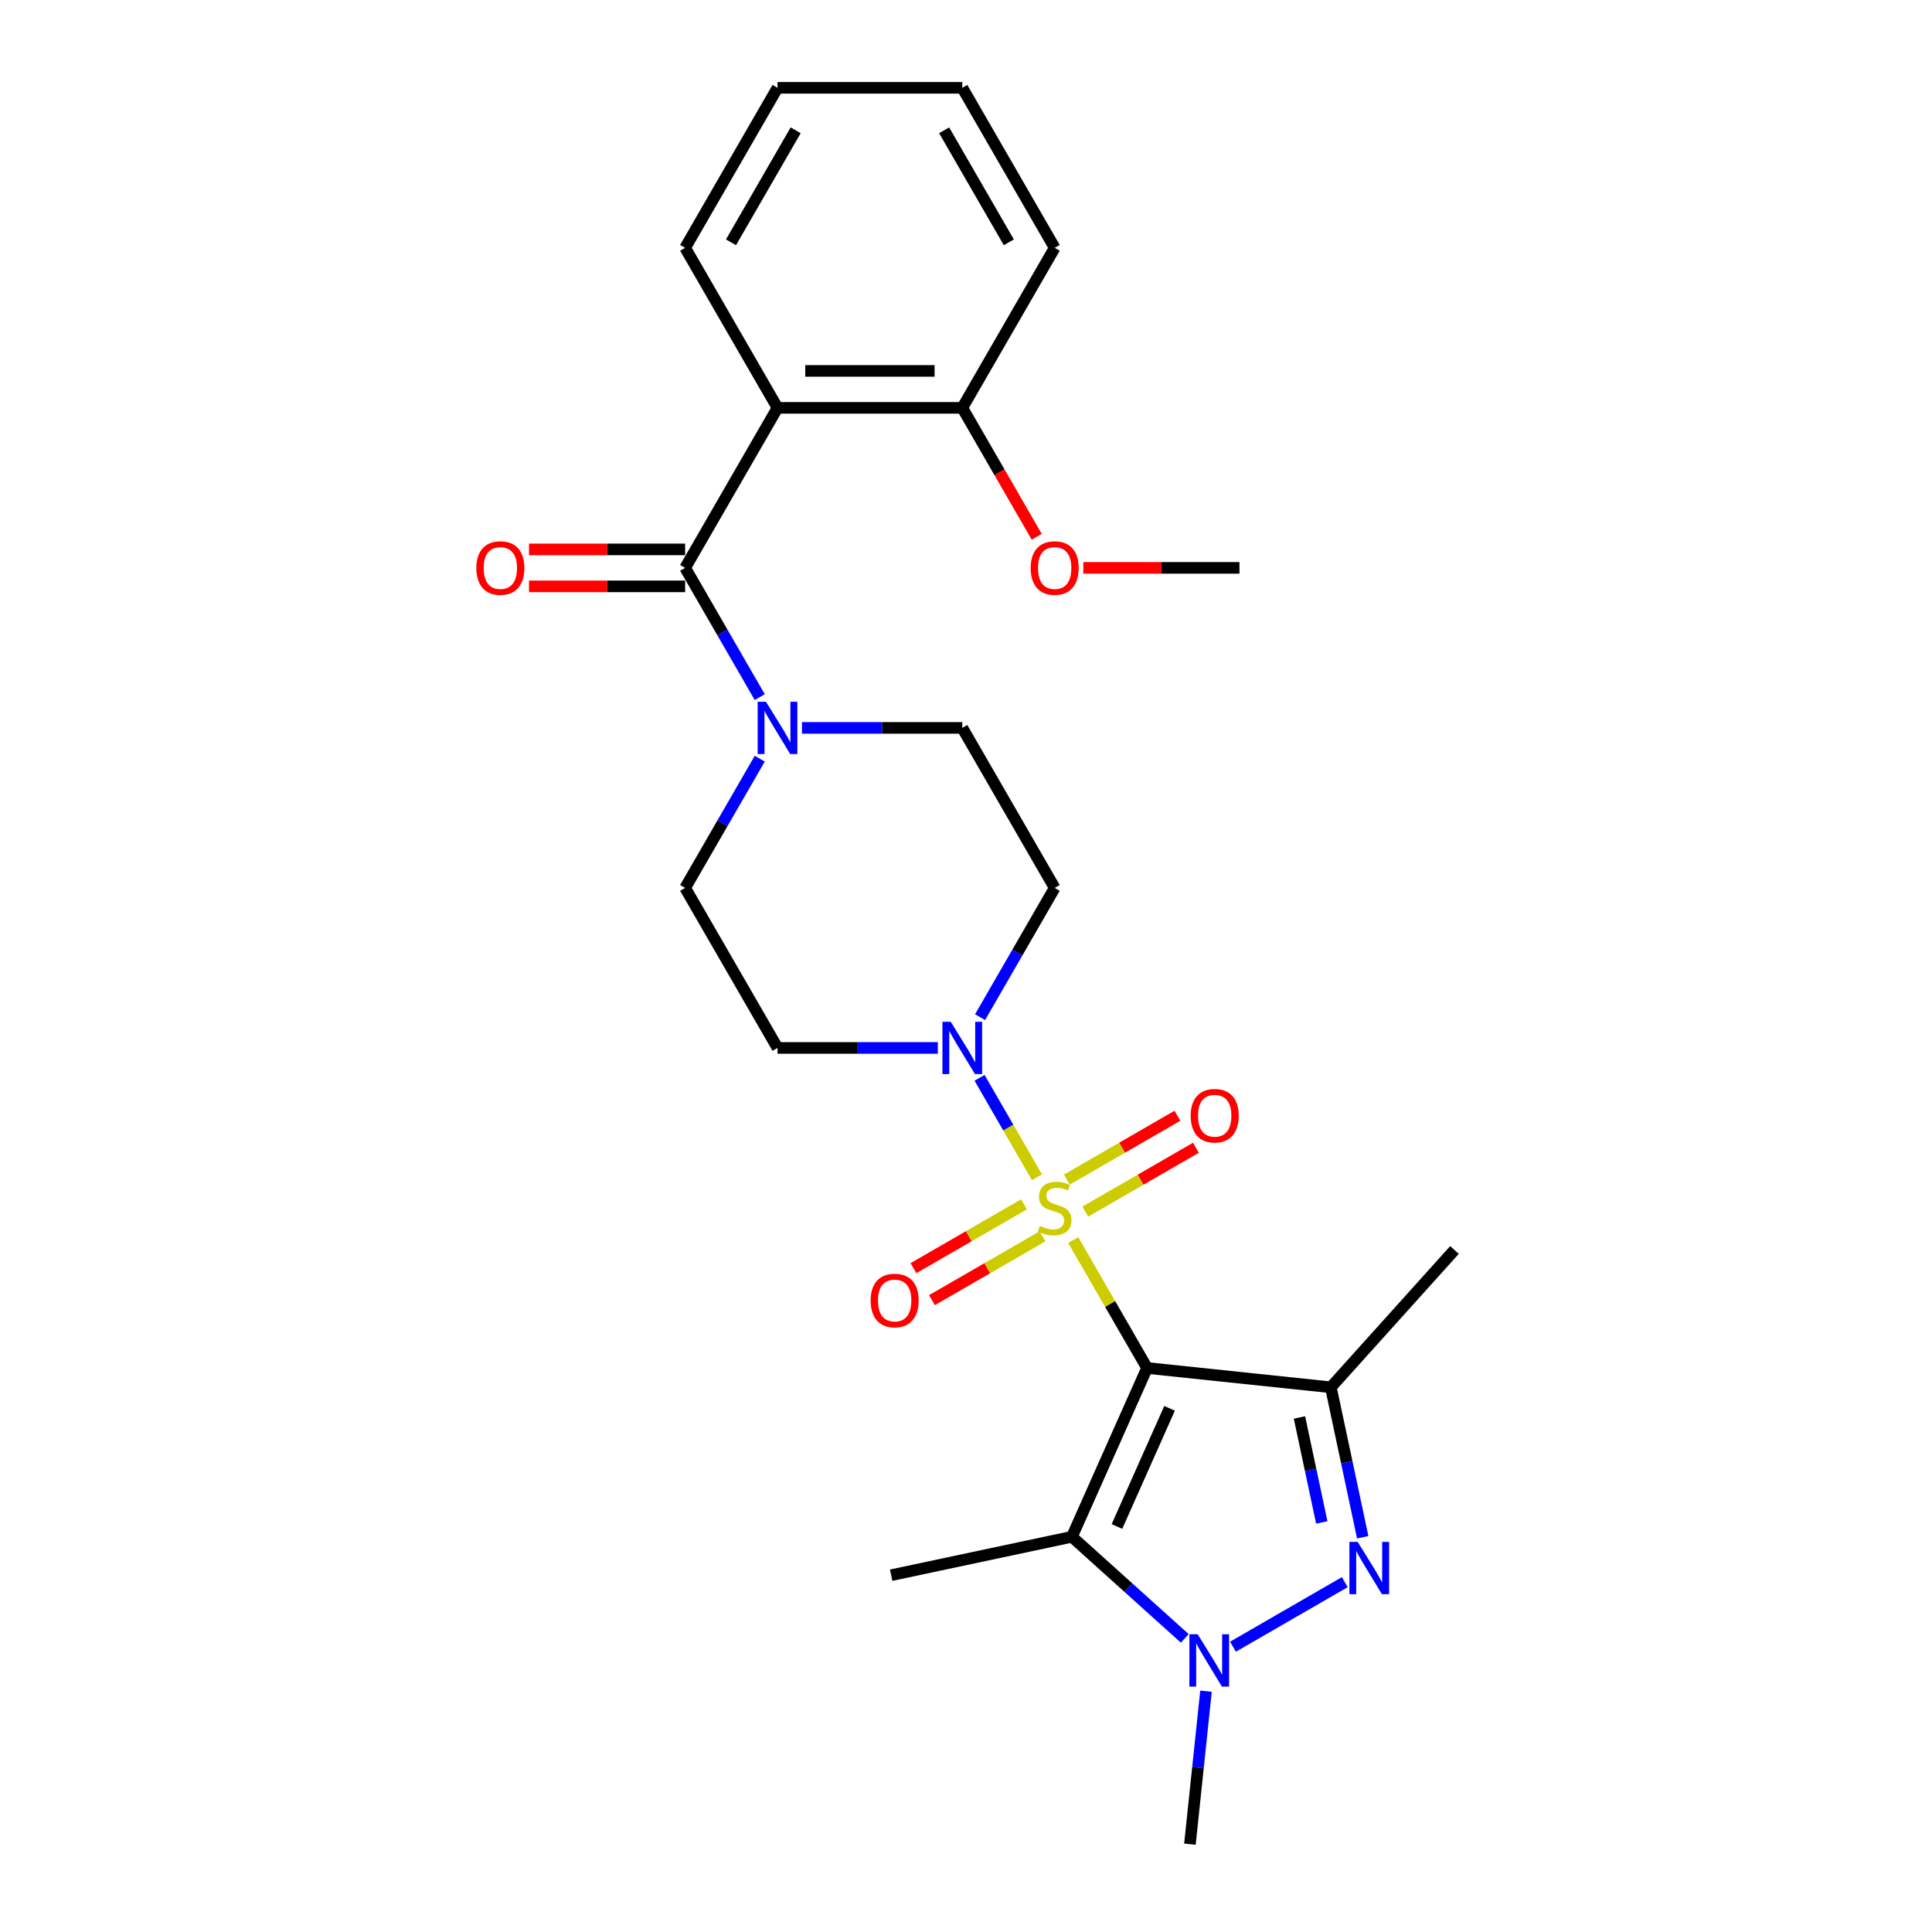 <?xml version='1.0' encoding='iso-8859-1'?>
<svg version='1.1' baseProfile='full'
              xmlns='http://www.w3.org/2000/svg'
                      xmlns:rdkit='http://www.rdkit.org/xml'
                      xmlns:xlink='http://www.w3.org/1999/xlink'
                  xml:space='preserve'
width='1000px' height='1000px' viewBox='0 0 1000 1000'>
<!-- END OF HEADER -->
<rect style='opacity:1.0;fill:#FFFFFF;stroke:none' width='1000' height='1000' x='0' y='0'> </rect>
<path class='bond-0' d='M 555.5,641.86 L 574.611,674.962' style='fill:none;fill-rule:evenodd;stroke:#CCCC00;stroke-width:6px;stroke-linecap:butt;stroke-linejoin:miter;stroke-opacity:1' />
<path class='bond-0' d='M 574.611,674.962 L 593.723,708.064' style='fill:none;fill-rule:evenodd;stroke:#000000;stroke-width:6px;stroke-linecap:butt;stroke-linejoin:miter;stroke-opacity:1' />
<path class='bond-5' d='M 536.726,609.342 L 521.872,583.614' style='fill:none;fill-rule:evenodd;stroke:#CCCC00;stroke-width:6px;stroke-linecap:butt;stroke-linejoin:miter;stroke-opacity:1' />
<path class='bond-5' d='M 521.872,583.614 L 507.018,557.886' style='fill:none;fill-rule:evenodd;stroke:#0000FF;stroke-width:6px;stroke-linecap:butt;stroke-linejoin:miter;stroke-opacity:1' />
<path class='bond-9' d='M 561.76,627.126 L 590.383,610.6' style='fill:none;fill-rule:evenodd;stroke:#CCCC00;stroke-width:6px;stroke-linecap:butt;stroke-linejoin:miter;stroke-opacity:1' />
<path class='bond-9' d='M 590.383,610.6 L 619.007,594.075' style='fill:none;fill-rule:evenodd;stroke:#FF0000;stroke-width:6px;stroke-linecap:butt;stroke-linejoin:miter;stroke-opacity:1' />
<path class='bond-9' d='M 552.196,610.561 L 580.819,594.035' style='fill:none;fill-rule:evenodd;stroke:#CCCC00;stroke-width:6px;stroke-linecap:butt;stroke-linejoin:miter;stroke-opacity:1' />
<path class='bond-9' d='M 580.819,594.035 L 609.443,577.509' style='fill:none;fill-rule:evenodd;stroke:#FF0000;stroke-width:6px;stroke-linecap:butt;stroke-linejoin:miter;stroke-opacity:1' />
<path class='bond-10' d='M 530.046,623.349 L 501.423,639.875' style='fill:none;fill-rule:evenodd;stroke:#CCCC00;stroke-width:6px;stroke-linecap:butt;stroke-linejoin:miter;stroke-opacity:1' />
<path class='bond-10' d='M 501.423,639.875 L 472.799,656.401' style='fill:none;fill-rule:evenodd;stroke:#FF0000;stroke-width:6px;stroke-linecap:butt;stroke-linejoin:miter;stroke-opacity:1' />
<path class='bond-10' d='M 539.61,639.914 L 510.987,656.44' style='fill:none;fill-rule:evenodd;stroke:#CCCC00;stroke-width:6px;stroke-linecap:butt;stroke-linejoin:miter;stroke-opacity:1' />
<path class='bond-10' d='M 510.987,656.44 L 482.363,672.966' style='fill:none;fill-rule:evenodd;stroke:#FF0000;stroke-width:6px;stroke-linecap:butt;stroke-linejoin:miter;stroke-opacity:1' />
<path class='bond-1' d='M 593.723,708.064 L 688.838,718.061' style='fill:none;fill-rule:evenodd;stroke:#000000;stroke-width:6px;stroke-linecap:butt;stroke-linejoin:miter;stroke-opacity:1' />
<path class='bond-2' d='M 593.723,708.064 L 554.823,795.435' style='fill:none;fill-rule:evenodd;stroke:#000000;stroke-width:6px;stroke-linecap:butt;stroke-linejoin:miter;stroke-opacity:1' />
<path class='bond-2' d='M 605.362,728.949 L 578.132,790.109' style='fill:none;fill-rule:evenodd;stroke:#000000;stroke-width:6px;stroke-linecap:butt;stroke-linejoin:miter;stroke-opacity:1' />
<path class='bond-3' d='M 688.838,718.061 L 697.087,756.869' style='fill:none;fill-rule:evenodd;stroke:#000000;stroke-width:6px;stroke-linecap:butt;stroke-linejoin:miter;stroke-opacity:1' />
<path class='bond-3' d='M 697.087,756.869 L 705.336,795.677' style='fill:none;fill-rule:evenodd;stroke:#0000FF;stroke-width:6px;stroke-linecap:butt;stroke-linejoin:miter;stroke-opacity:1' />
<path class='bond-3' d='M 672.603,733.68 L 678.377,760.846' style='fill:none;fill-rule:evenodd;stroke:#000000;stroke-width:6px;stroke-linecap:butt;stroke-linejoin:miter;stroke-opacity:1' />
<path class='bond-3' d='M 678.377,760.846 L 684.151,788.011' style='fill:none;fill-rule:evenodd;stroke:#0000FF;stroke-width:6px;stroke-linecap:butt;stroke-linejoin:miter;stroke-opacity:1' />
<path class='bond-17' d='M 688.838,718.061 L 752.833,646.987' style='fill:none;fill-rule:evenodd;stroke:#000000;stroke-width:6px;stroke-linecap:butt;stroke-linejoin:miter;stroke-opacity:1' />
<path class='bond-4' d='M 554.823,795.435 L 584.028,821.732' style='fill:none;fill-rule:evenodd;stroke:#000000;stroke-width:6px;stroke-linecap:butt;stroke-linejoin:miter;stroke-opacity:1' />
<path class='bond-4' d='M 584.028,821.732 L 613.234,848.028' style='fill:none;fill-rule:evenodd;stroke:#0000FF;stroke-width:6px;stroke-linecap:butt;stroke-linejoin:miter;stroke-opacity:1' />
<path class='bond-18' d='M 554.823,795.435 L 461.273,815.319' style='fill:none;fill-rule:evenodd;stroke:#000000;stroke-width:6px;stroke-linecap:butt;stroke-linejoin:miter;stroke-opacity:1' />
<path class='bond-27' d='M 696.06,818.921 L 638.194,852.33' style='fill:none;fill-rule:evenodd;stroke:#0000FF;stroke-width:6px;stroke-linecap:butt;stroke-linejoin:miter;stroke-opacity:1' />
<path class='bond-19' d='M 624.222,875.363 L 620.061,914.954' style='fill:none;fill-rule:evenodd;stroke:#0000FF;stroke-width:6px;stroke-linecap:butt;stroke-linejoin:miter;stroke-opacity:1' />
<path class='bond-19' d='M 620.061,914.954 L 615.9,954.545' style='fill:none;fill-rule:evenodd;stroke:#000000;stroke-width:6px;stroke-linecap:butt;stroke-linejoin:miter;stroke-opacity:1' />
<path class='bond-11' d='M 507.283,526.478 L 526.593,493.032' style='fill:none;fill-rule:evenodd;stroke:#0000FF;stroke-width:6px;stroke-linecap:butt;stroke-linejoin:miter;stroke-opacity:1' />
<path class='bond-11' d='M 526.593,493.032 L 545.903,459.585' style='fill:none;fill-rule:evenodd;stroke:#000000;stroke-width:6px;stroke-linecap:butt;stroke-linejoin:miter;stroke-opacity:1' />
<path class='bond-12' d='M 485.421,542.411 L 443.932,542.411' style='fill:none;fill-rule:evenodd;stroke:#0000FF;stroke-width:6px;stroke-linecap:butt;stroke-linejoin:miter;stroke-opacity:1' />
<path class='bond-12' d='M 443.932,542.411 L 402.444,542.411' style='fill:none;fill-rule:evenodd;stroke:#000000;stroke-width:6px;stroke-linecap:butt;stroke-linejoin:miter;stroke-opacity:1' />
<path class='bond-6' d='M 354.624,293.933 L 373.934,327.379' style='fill:none;fill-rule:evenodd;stroke:#000000;stroke-width:6px;stroke-linecap:butt;stroke-linejoin:miter;stroke-opacity:1' />
<path class='bond-6' d='M 373.934,327.379 L 393.245,360.826' style='fill:none;fill-rule:evenodd;stroke:#0000FF;stroke-width:6px;stroke-linecap:butt;stroke-linejoin:miter;stroke-opacity:1' />
<path class='bond-7' d='M 354.624,293.933 L 402.444,211.107' style='fill:none;fill-rule:evenodd;stroke:#000000;stroke-width:6px;stroke-linecap:butt;stroke-linejoin:miter;stroke-opacity:1' />
<path class='bond-16' d='M 354.624,284.369 L 314.217,284.369' style='fill:none;fill-rule:evenodd;stroke:#000000;stroke-width:6px;stroke-linecap:butt;stroke-linejoin:miter;stroke-opacity:1' />
<path class='bond-16' d='M 314.217,284.369 L 273.809,284.369' style='fill:none;fill-rule:evenodd;stroke:#FF0000;stroke-width:6px;stroke-linecap:butt;stroke-linejoin:miter;stroke-opacity:1' />
<path class='bond-16' d='M 354.624,303.497 L 314.217,303.497' style='fill:none;fill-rule:evenodd;stroke:#000000;stroke-width:6px;stroke-linecap:butt;stroke-linejoin:miter;stroke-opacity:1' />
<path class='bond-16' d='M 314.217,303.497 L 273.809,303.497' style='fill:none;fill-rule:evenodd;stroke:#FF0000;stroke-width:6px;stroke-linecap:butt;stroke-linejoin:miter;stroke-opacity:1' />
<path class='bond-13' d='M 402.444,211.107 L 498.083,211.107' style='fill:none;fill-rule:evenodd;stroke:#000000;stroke-width:6px;stroke-linecap:butt;stroke-linejoin:miter;stroke-opacity:1' />
<path class='bond-13' d='M 416.79,191.979 L 483.737,191.979' style='fill:none;fill-rule:evenodd;stroke:#000000;stroke-width:6px;stroke-linecap:butt;stroke-linejoin:miter;stroke-opacity:1' />
<path class='bond-20' d='M 402.444,211.107 L 354.624,128.281' style='fill:none;fill-rule:evenodd;stroke:#000000;stroke-width:6px;stroke-linecap:butt;stroke-linejoin:miter;stroke-opacity:1' />
<path class='bond-8' d='M 393.245,392.693 L 373.934,426.139' style='fill:none;fill-rule:evenodd;stroke:#0000FF;stroke-width:6px;stroke-linecap:butt;stroke-linejoin:miter;stroke-opacity:1' />
<path class='bond-8' d='M 373.934,426.139 L 354.624,459.585' style='fill:none;fill-rule:evenodd;stroke:#000000;stroke-width:6px;stroke-linecap:butt;stroke-linejoin:miter;stroke-opacity:1' />
<path class='bond-26' d='M 415.107,376.759 L 456.595,376.759' style='fill:none;fill-rule:evenodd;stroke:#0000FF;stroke-width:6px;stroke-linecap:butt;stroke-linejoin:miter;stroke-opacity:1' />
<path class='bond-26' d='M 456.595,376.759 L 498.083,376.759' style='fill:none;fill-rule:evenodd;stroke:#000000;stroke-width:6px;stroke-linecap:butt;stroke-linejoin:miter;stroke-opacity:1' />
<path class='bond-15' d='M 545.903,459.585 L 498.083,376.759' style='fill:none;fill-rule:evenodd;stroke:#000000;stroke-width:6px;stroke-linecap:butt;stroke-linejoin:miter;stroke-opacity:1' />
<path class='bond-14' d='M 402.444,542.411 L 354.624,459.585' style='fill:none;fill-rule:evenodd;stroke:#000000;stroke-width:6px;stroke-linecap:butt;stroke-linejoin:miter;stroke-opacity:1' />
<path class='bond-21' d='M 498.083,211.107 L 517.349,244.477' style='fill:none;fill-rule:evenodd;stroke:#000000;stroke-width:6px;stroke-linecap:butt;stroke-linejoin:miter;stroke-opacity:1' />
<path class='bond-21' d='M 517.349,244.477 L 536.615,277.846' style='fill:none;fill-rule:evenodd;stroke:#FF0000;stroke-width:6px;stroke-linecap:butt;stroke-linejoin:miter;stroke-opacity:1' />
<path class='bond-22' d='M 498.083,211.107 L 545.903,128.281' style='fill:none;fill-rule:evenodd;stroke:#000000;stroke-width:6px;stroke-linecap:butt;stroke-linejoin:miter;stroke-opacity:1' />
<path class='bond-24' d='M 354.624,128.281 L 402.444,45.455' style='fill:none;fill-rule:evenodd;stroke:#000000;stroke-width:6px;stroke-linecap:butt;stroke-linejoin:miter;stroke-opacity:1' />
<path class='bond-24' d='M 378.362,125.421 L 411.836,67.442' style='fill:none;fill-rule:evenodd;stroke:#000000;stroke-width:6px;stroke-linecap:butt;stroke-linejoin:miter;stroke-opacity:1' />
<path class='bond-23' d='M 560.727,293.933 L 601.135,293.933' style='fill:none;fill-rule:evenodd;stroke:#FF0000;stroke-width:6px;stroke-linecap:butt;stroke-linejoin:miter;stroke-opacity:1' />
<path class='bond-23' d='M 601.135,293.933 L 641.542,293.933' style='fill:none;fill-rule:evenodd;stroke:#000000;stroke-width:6px;stroke-linecap:butt;stroke-linejoin:miter;stroke-opacity:1' />
<path class='bond-28' d='M 545.903,128.281 L 498.083,45.455' style='fill:none;fill-rule:evenodd;stroke:#000000;stroke-width:6px;stroke-linecap:butt;stroke-linejoin:miter;stroke-opacity:1' />
<path class='bond-28' d='M 522.165,125.421 L 488.691,67.442' style='fill:none;fill-rule:evenodd;stroke:#000000;stroke-width:6px;stroke-linecap:butt;stroke-linejoin:miter;stroke-opacity:1' />
<path class='bond-25' d='M 402.444,45.455 L 498.083,45.455' style='fill:none;fill-rule:evenodd;stroke:#000000;stroke-width:6px;stroke-linecap:butt;stroke-linejoin:miter;stroke-opacity:1' />
<path  class='atom-0' d='M 538.252 634.534
Q 538.558 634.649, 539.82 635.184
Q 541.083 635.72, 542.46 636.064
Q 543.875 636.37, 545.253 636.37
Q 547.816 636.37, 549.308 635.146
Q 550.8 633.883, 550.8 631.703
Q 550.8 630.211, 550.035 629.293
Q 549.308 628.375, 548.16 627.877
Q 547.012 627.38, 545.1 626.806
Q 542.689 626.079, 541.236 625.391
Q 539.82 624.702, 538.787 623.248
Q 537.793 621.795, 537.793 619.346
Q 537.793 615.941, 540.088 613.837
Q 542.422 611.733, 547.012 611.733
Q 550.149 611.733, 553.707 613.225
L 552.827 616.171
Q 549.576 614.832, 547.127 614.832
Q 544.488 614.832, 543.034 615.941
Q 541.58 617.013, 541.618 618.887
Q 541.618 620.341, 542.345 621.221
Q 543.11 622.101, 544.181 622.598
Q 545.291 623.095, 547.127 623.669
Q 549.576 624.434, 551.029 625.199
Q 552.483 625.964, 553.516 627.533
Q 554.587 629.063, 554.587 631.703
Q 554.587 635.452, 552.062 637.479
Q 549.576 639.469, 545.406 639.469
Q 542.996 639.469, 541.159 638.933
Q 539.361 638.436, 537.219 637.556
L 538.252 634.534
' fill='#CCCC00'/>
<path  class='atom-4' d='M 702.736 798.068
L 711.611 812.414
Q 712.491 813.829, 713.906 816.392
Q 715.322 818.955, 715.398 819.108
L 715.398 798.068
L 718.994 798.068
L 718.994 825.153
L 715.284 825.153
L 705.758 809.468
Q 704.648 807.632, 703.463 805.528
Q 702.315 803.424, 701.971 802.773
L 701.971 825.153
L 698.451 825.153
L 698.451 798.068
L 702.736 798.068
' fill='#0000FF'/>
<path  class='atom-5' d='M 619.91 845.887
L 628.785 860.233
Q 629.665 861.649, 631.08 864.212
Q 632.496 866.775, 632.572 866.928
L 632.572 845.887
L 636.168 845.887
L 636.168 872.973
L 632.457 872.973
L 622.932 857.288
Q 621.822 855.451, 620.636 853.347
Q 619.489 851.243, 619.144 850.593
L 619.144 872.973
L 615.625 872.973
L 615.625 845.887
L 619.91 845.887
' fill='#0000FF'/>
<path  class='atom-6' d='M 492.096 528.869
L 500.972 543.215
Q 501.851 544.63, 503.267 547.193
Q 504.682 549.757, 504.759 549.91
L 504.759 528.869
L 508.355 528.869
L 508.355 555.954
L 504.644 555.954
L 495.118 540.269
Q 494.009 538.433, 492.823 536.329
Q 491.675 534.225, 491.331 533.574
L 491.331 555.954
L 487.812 555.954
L 487.812 528.869
L 492.096 528.869
' fill='#0000FF'/>
<path  class='atom-9' d='M 396.457 363.217
L 405.332 377.563
Q 406.212 378.978, 407.628 381.541
Q 409.043 384.104, 409.12 384.257
L 409.12 363.217
L 412.716 363.217
L 412.716 390.302
L 409.005 390.302
L 399.479 374.617
Q 398.37 372.781, 397.184 370.676
Q 396.036 368.572, 395.692 367.922
L 395.692 390.302
L 392.172 390.302
L 392.172 363.217
L 396.457 363.217
' fill='#0000FF'/>
<path  class='atom-10' d='M 616.296 577.494
Q 616.296 570.991, 619.509 567.357
Q 622.723 563.722, 628.729 563.722
Q 634.735 563.722, 637.949 567.357
Q 641.162 570.991, 641.162 577.494
Q 641.162 584.074, 637.911 587.823
Q 634.659 591.534, 628.729 591.534
Q 622.761 591.534, 619.509 587.823
Q 616.296 584.113, 616.296 577.494
M 628.729 588.474
Q 632.861 588.474, 635.08 585.719
Q 637.337 582.927, 637.337 577.494
Q 637.337 572.177, 635.08 569.499
Q 632.861 566.783, 628.729 566.783
Q 624.598 566.783, 622.34 569.461
Q 620.122 572.139, 620.122 577.494
Q 620.122 582.965, 622.34 585.719
Q 624.598 588.474, 628.729 588.474
' fill='#FF0000'/>
<path  class='atom-11' d='M 450.644 673.134
Q 450.644 666.63, 453.857 662.996
Q 457.071 659.362, 463.077 659.362
Q 469.083 659.362, 472.296 662.996
Q 475.51 666.63, 475.51 673.134
Q 475.51 679.714, 472.258 683.463
Q 469.006 687.174, 463.077 687.174
Q 457.109 687.174, 453.857 683.463
Q 450.644 679.752, 450.644 673.134
M 463.077 684.113
Q 467.208 684.113, 469.427 681.359
Q 471.684 678.566, 471.684 673.134
Q 471.684 667.816, 469.427 665.138
Q 467.208 662.422, 463.077 662.422
Q 458.945 662.422, 456.688 665.1
Q 454.469 667.778, 454.469 673.134
Q 454.469 678.604, 456.688 681.359
Q 458.945 684.113, 463.077 684.113
' fill='#FF0000'/>
<path  class='atom-17' d='M 246.552 294.01
Q 246.552 287.506, 249.765 283.872
Q 252.979 280.237, 258.985 280.237
Q 264.991 280.237, 268.204 283.872
Q 271.418 287.506, 271.418 294.01
Q 271.418 300.59, 268.166 304.339
Q 264.914 308.049, 258.985 308.049
Q 253.017 308.049, 249.765 304.339
Q 246.552 300.628, 246.552 294.01
M 258.985 304.989
Q 263.116 304.989, 265.335 302.235
Q 267.592 299.442, 267.592 294.01
Q 267.592 288.692, 265.335 286.014
Q 263.116 283.298, 258.985 283.298
Q 254.853 283.298, 252.596 285.976
Q 250.377 288.654, 250.377 294.01
Q 250.377 299.48, 252.596 302.235
Q 254.853 304.989, 258.985 304.989
' fill='#FF0000'/>
<path  class='atom-22' d='M 533.47 294.01
Q 533.47 287.506, 536.683 283.872
Q 539.897 280.237, 545.903 280.237
Q 551.909 280.237, 555.123 283.872
Q 558.336 287.506, 558.336 294.01
Q 558.336 300.59, 555.084 304.339
Q 551.833 308.049, 545.903 308.049
Q 539.935 308.049, 536.683 304.339
Q 533.47 300.628, 533.47 294.01
M 545.903 304.989
Q 550.035 304.989, 552.253 302.235
Q 554.511 299.442, 554.511 294.01
Q 554.511 288.692, 552.253 286.014
Q 550.035 283.298, 545.903 283.298
Q 541.771 283.298, 539.514 285.976
Q 537.295 288.654, 537.295 294.01
Q 537.295 299.48, 539.514 302.235
Q 541.771 304.989, 545.903 304.989
' fill='#FF0000'/>
</svg>
